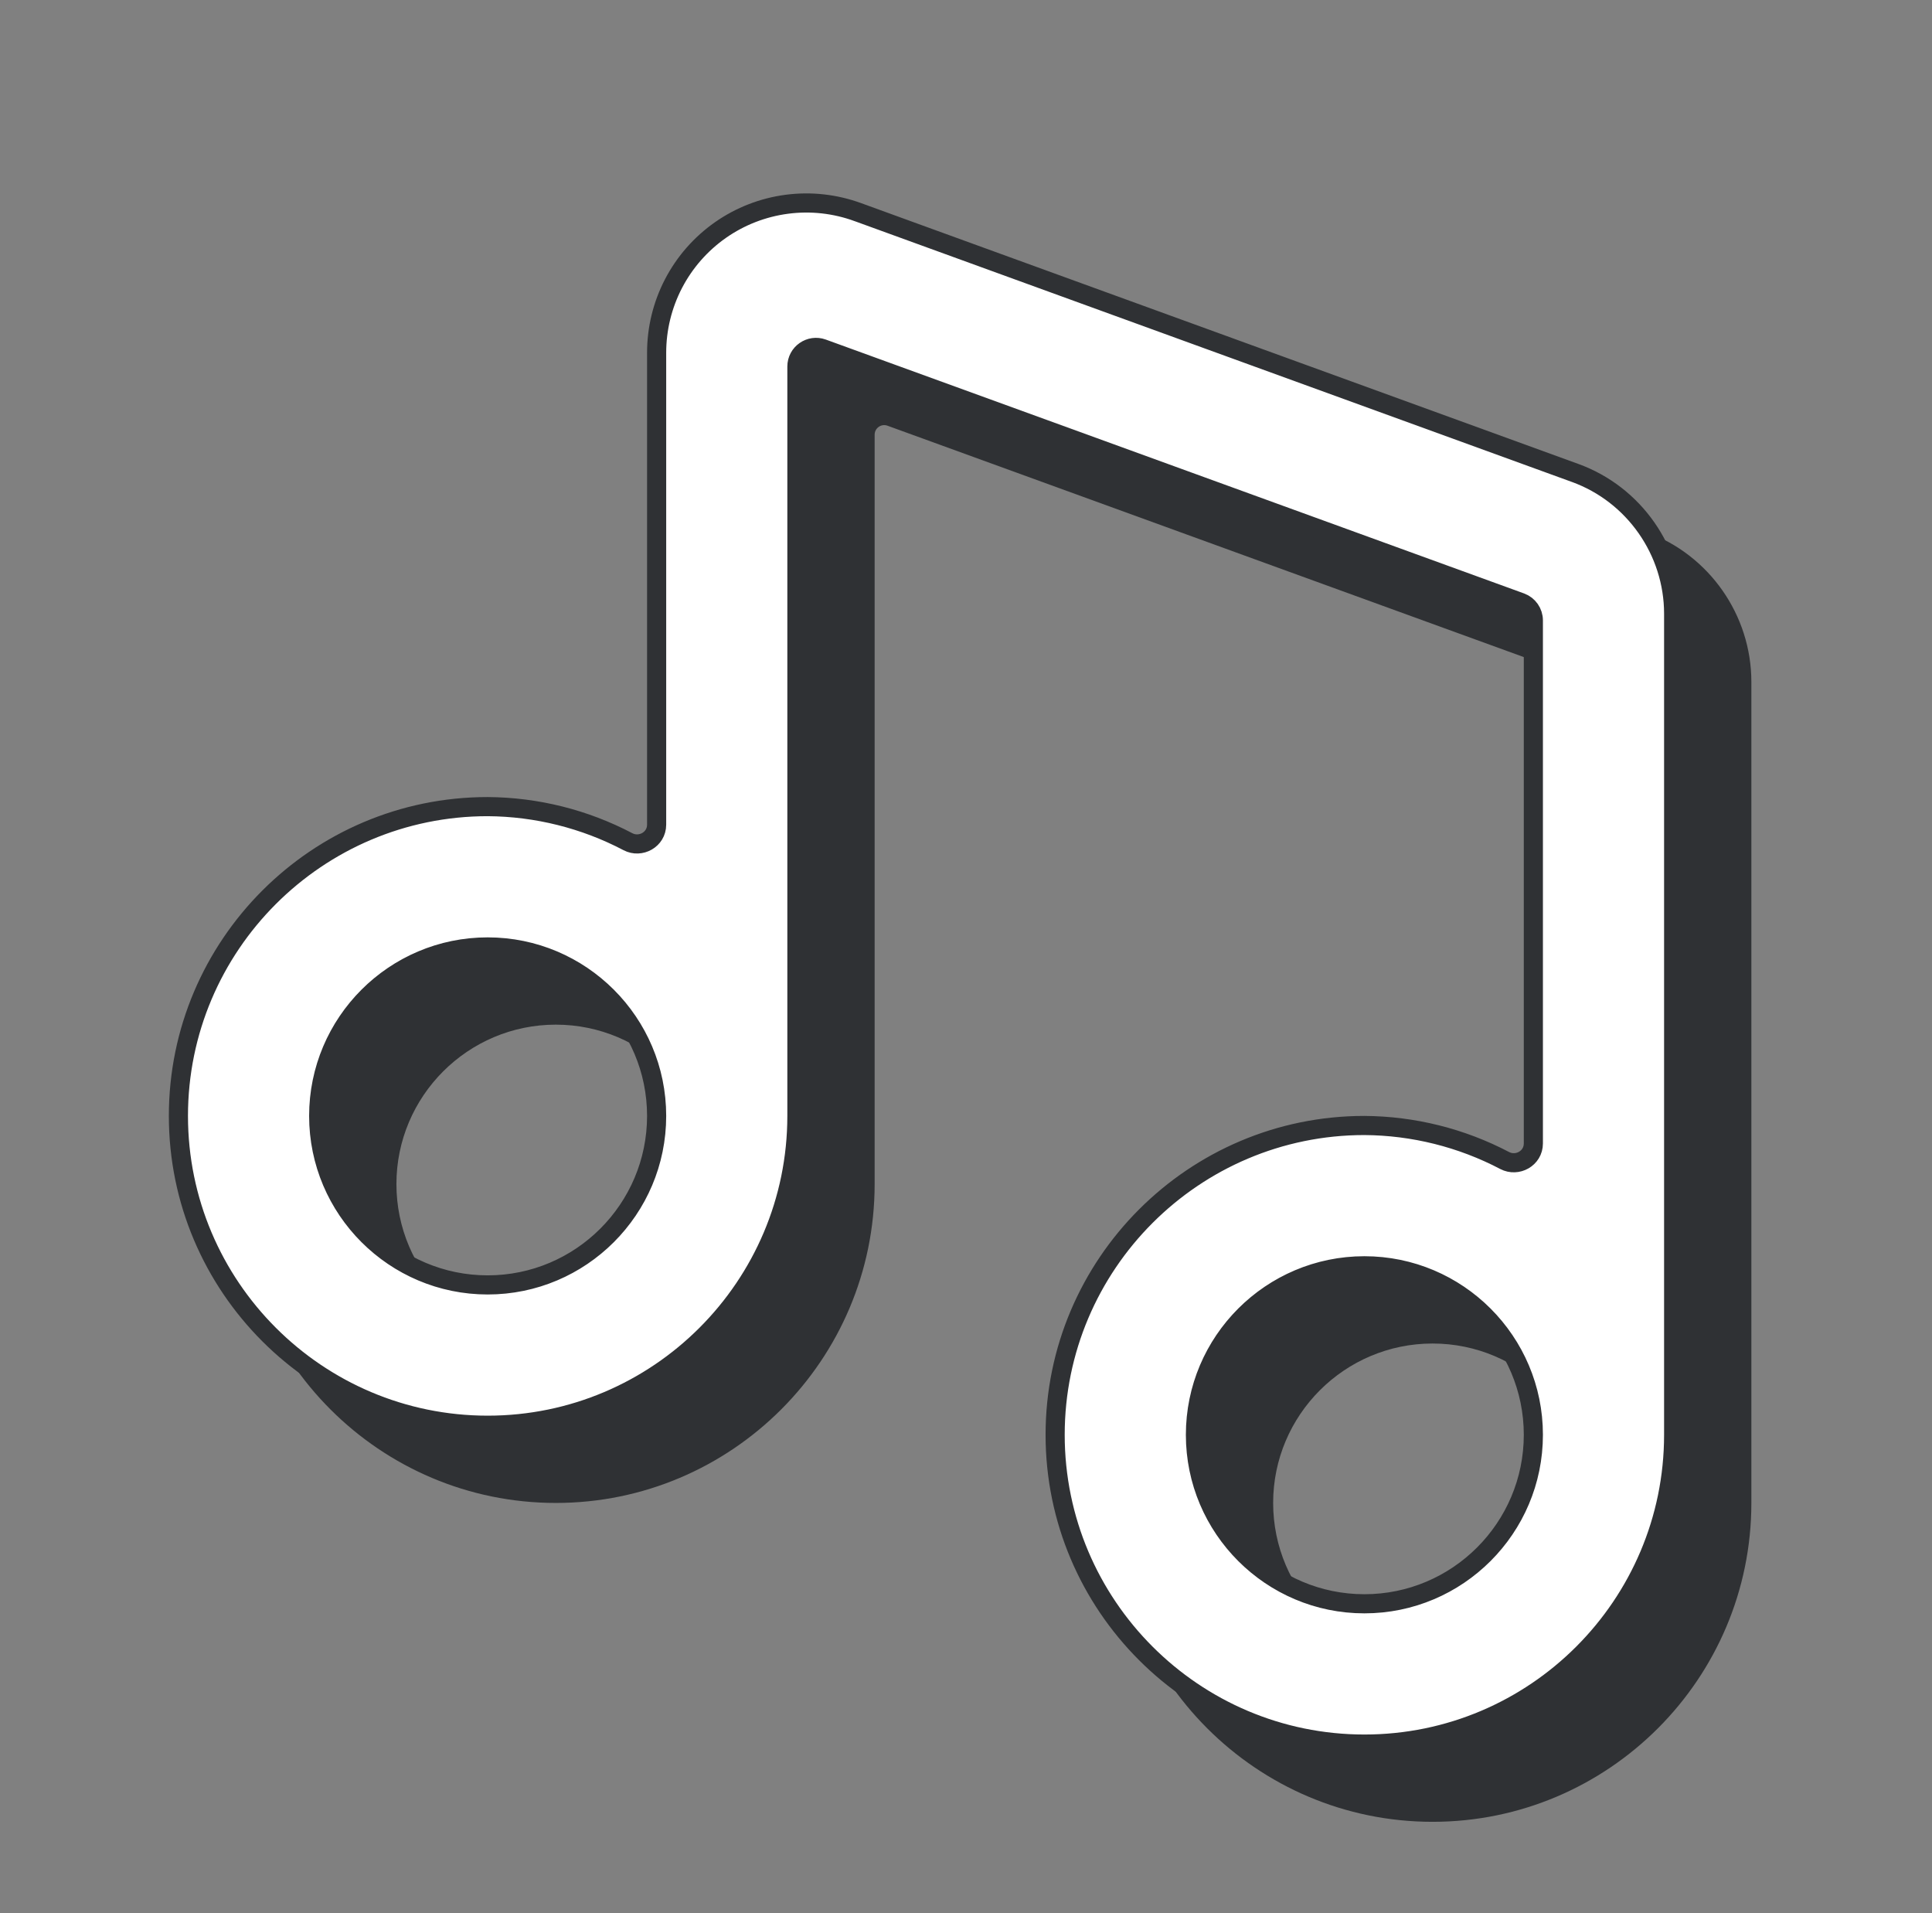 <svg width="101" height="100" viewBox="0 0 101 100" fill="none" xmlns="http://www.w3.org/2000/svg">
<rect x="0" y="0" width="101" height="100" fill="#808080" stroke="none"/>
<path d="M86.074 27.811L48.574 14.178C47.315 13.718 45.964 13.568 44.635 13.742C43.306 13.916 42.039 14.408 40.941 15.177C39.843 15.946 38.947 16.968 38.329 18.157C37.711 19.346 37.389 20.667 37.391 22.007V46.665C37.391 47.053 36.966 47.295 36.623 47.115C34.293 45.89 31.698 45.239 29.057 45.224C19.866 45.224 12.391 52.699 12.391 61.891C12.391 71.082 19.866 78.557 29.057 78.557C38.249 78.557 45.724 71.082 45.724 61.891V22.721C45.724 22.374 46.069 22.133 46.395 22.251L82.895 35.521C83.092 35.593 83.224 35.78 83.224 35.991V63.328C83.224 63.716 82.8 63.959 82.457 63.779C80.126 62.556 77.531 61.907 74.891 61.891C65.699 61.891 58.224 69.365 58.224 78.557C58.224 87.749 65.699 95.224 74.891 95.224C84.082 95.224 91.557 87.749 91.557 78.557V35.641C91.557 32.149 89.353 28.999 86.074 27.811ZM29.057 70.224C24.462 70.224 20.724 66.486 20.724 61.891C20.724 57.295 24.462 53.557 29.057 53.557C33.653 53.557 37.391 57.295 37.391 61.891C37.391 66.486 33.653 70.224 29.057 70.224ZM74.891 86.891C70.295 86.891 66.557 83.153 66.557 78.557C66.557 73.961 70.295 70.224 74.891 70.224C79.487 70.224 83.224 73.961 83.224 78.557C83.224 83.153 79.487 86.891 74.891 86.891Z" fill="#2F3134"/>
<path d="M82.34 24.719L82.34 24.719C85.421 25.834 87.494 28.796 87.494 32.078V74.995C87.494 83.91 80.243 91.161 71.327 91.161C62.412 91.161 55.16 83.91 55.16 74.995C55.16 66.08 62.411 58.829 71.325 58.828C73.886 58.844 76.401 59.473 78.661 60.659C79.318 61.003 80.16 60.551 80.16 59.766V32.428C80.16 32.008 79.897 31.632 79.502 31.488L43.002 18.219C42.35 17.982 41.66 18.465 41.66 19.158V58.328C41.66 67.243 34.409 74.495 25.494 74.495C16.578 74.495 9.327 67.243 9.327 58.328C9.327 49.413 16.577 42.162 25.492 42.161C28.053 42.177 30.568 42.807 32.827 43.995C33.484 44.34 34.327 43.888 34.327 43.102V18.445V18.444C34.326 17.184 34.628 15.943 35.209 14.825C35.79 13.707 36.633 12.747 37.664 12.024C38.696 11.302 39.888 10.839 41.137 10.676C42.386 10.512 43.656 10.653 44.839 11.085L44.84 11.085L82.34 24.719ZM16.66 58.328C16.66 63.2 20.622 67.161 25.494 67.161C30.366 67.161 34.327 63.2 34.327 58.328C34.327 53.456 30.366 49.495 25.494 49.495C20.622 49.495 16.66 53.456 16.66 58.328ZM62.494 74.995C62.494 79.867 66.455 83.828 71.327 83.828C76.199 83.828 80.16 79.867 80.16 74.995C80.16 70.123 76.199 66.161 71.327 66.161C66.455 66.161 62.494 70.123 62.494 74.995Z" fill="white" stroke="#2F3134"/>
</svg>

